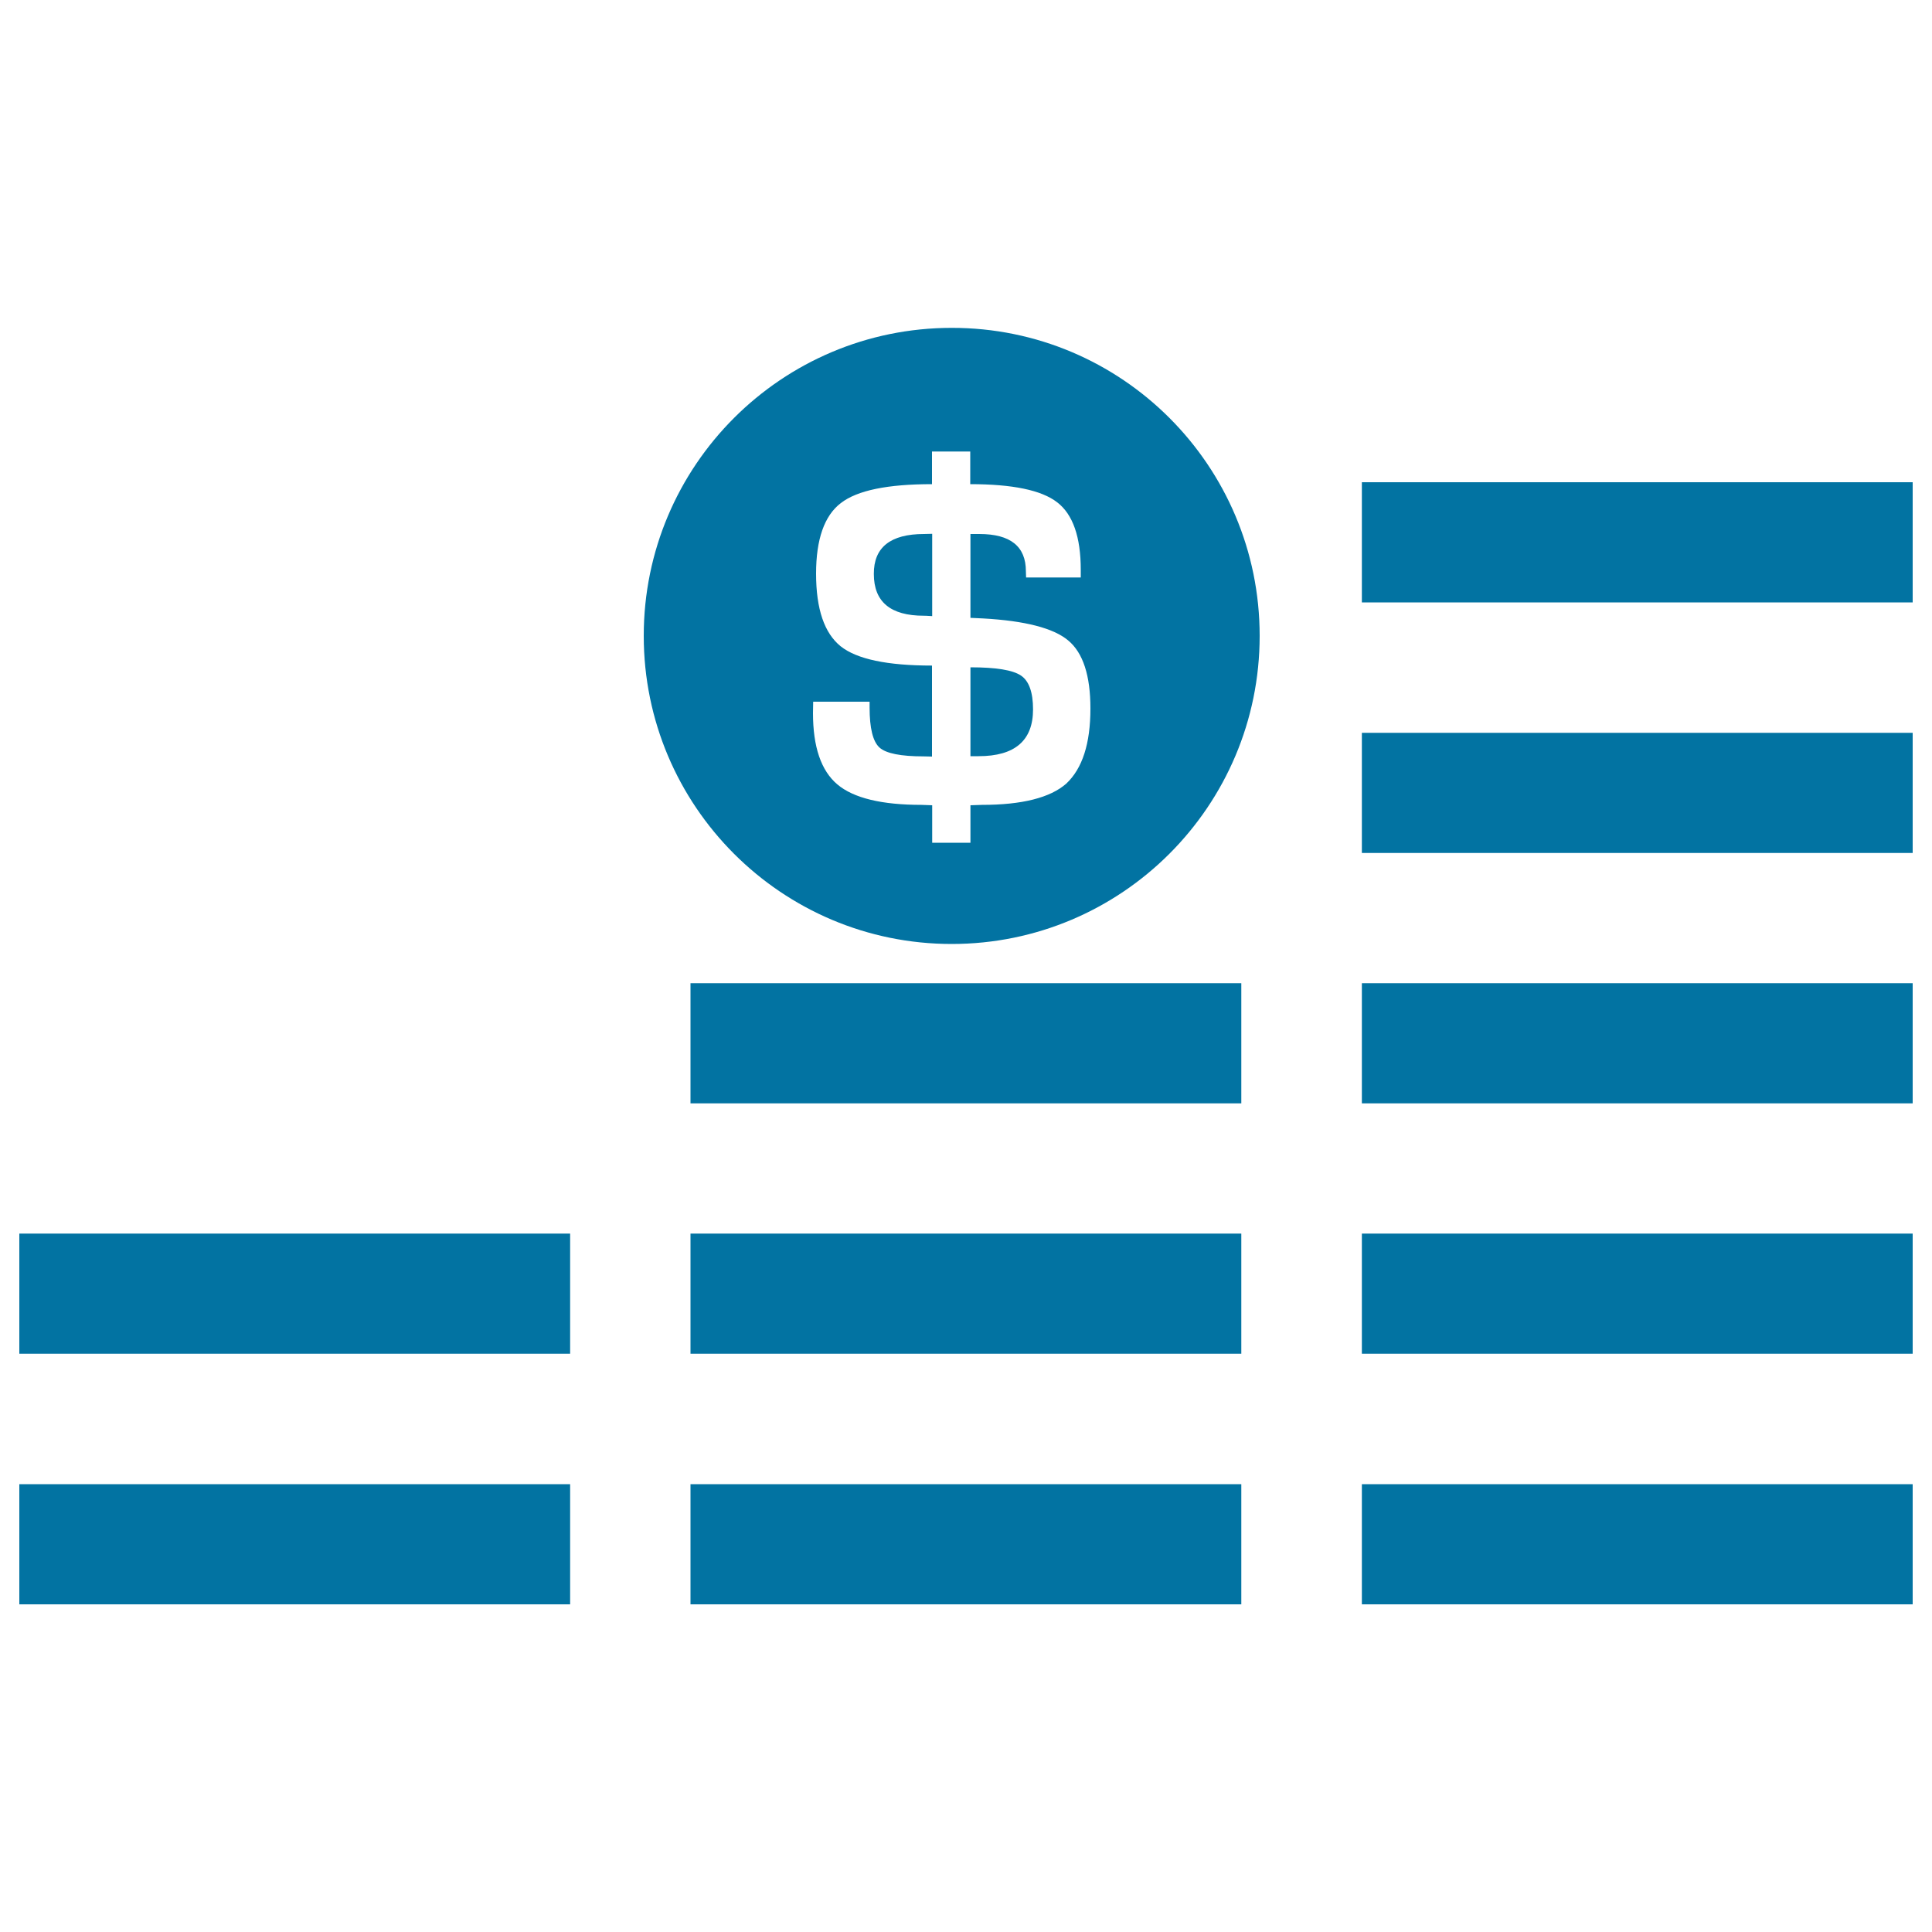 <svg xmlns="http://www.w3.org/2000/svg" viewBox="0 0 1000 1000" style="fill:#0273a2">
<title>Money Coins Stacks Dollars Bars SVG icon</title>
<g><path d="M478.3,276.4l4.2-0.1v42.6c-2.7-0.2-4.2-0.2-4.3-0.2c-17.3,0-25.9-7.2-25.9-21.6C452.2,283.3,460.9,276.4,478.3,276.4z M502.3,345.4v46h4.2c18.8,0,28.2-8.1,28.2-24.2c0-8.9-2.1-14.7-6.2-17.5C524.2,346.8,515.6,345.4,502.3,345.4z M652,329.1c0,88.1-71.4,159.5-159.4,159.5c-88,0-159.4-71.4-159.4-159.5c0-88.1,71.4-159.4,159.4-159.4C580.6,169.6,652,241,652,329.1z M564.4,366.7c0-17-3.8-28.8-11.5-35.2c-7.6-6.4-22.4-10.2-44.1-11.4l-6.5-0.3v-43.4h4.6c16.1,0,24.1,6.4,24.1,19.3l0.1,3.2h28.3v-4c0-17-4.1-28.7-12.2-34.9c-8.1-6.3-23.1-9.4-45-9.4v-16.9h-19.8v16.9c-23,0-38.7,3.2-47.2,9.8c-8.5,6.5-12.8,18.7-12.8,36.5c0,18.4,4.3,30.8,12.7,37.6c8.4,6.7,24.2,10,47.3,10v47.1l-4.3-0.1c-11.8,0-19.5-1.5-22.9-4.6c-3.4-3.1-5.1-10-5.1-20.7v-3h-29.2l-0.1,5.9c0,17.5,4.2,29.8,12.6,36.9c8.4,7.1,23,10.6,43.6,10.6l5.5,0.2v19.4h19.8v-19.4l6-0.2c20.7,0,35.3-3.7,43.6-11C560.2,397.8,564.4,385,564.4,366.7z M704.9,249.6v62.2H990v-62.2H704.9z M704.9,441.5H990v-62.2H704.9V441.5z M704.9,571.1H990v-62.2H704.9V571.1z M704.9,700.7H990v-62.2H704.9V700.7z M704.9,830.4H990v-62.2H704.9V830.4z M357.4,571.1h285.1v-62.2H357.4V571.1z M357.4,700.7h285.1v-62.2H357.4V700.7z M357.4,830.4h285.1v-62.2H357.4V830.4z M10,700.7h285.1v-62.2H10V700.7z M10,830.4h285.1v-62.2H10V830.4z"/></g>
</svg>